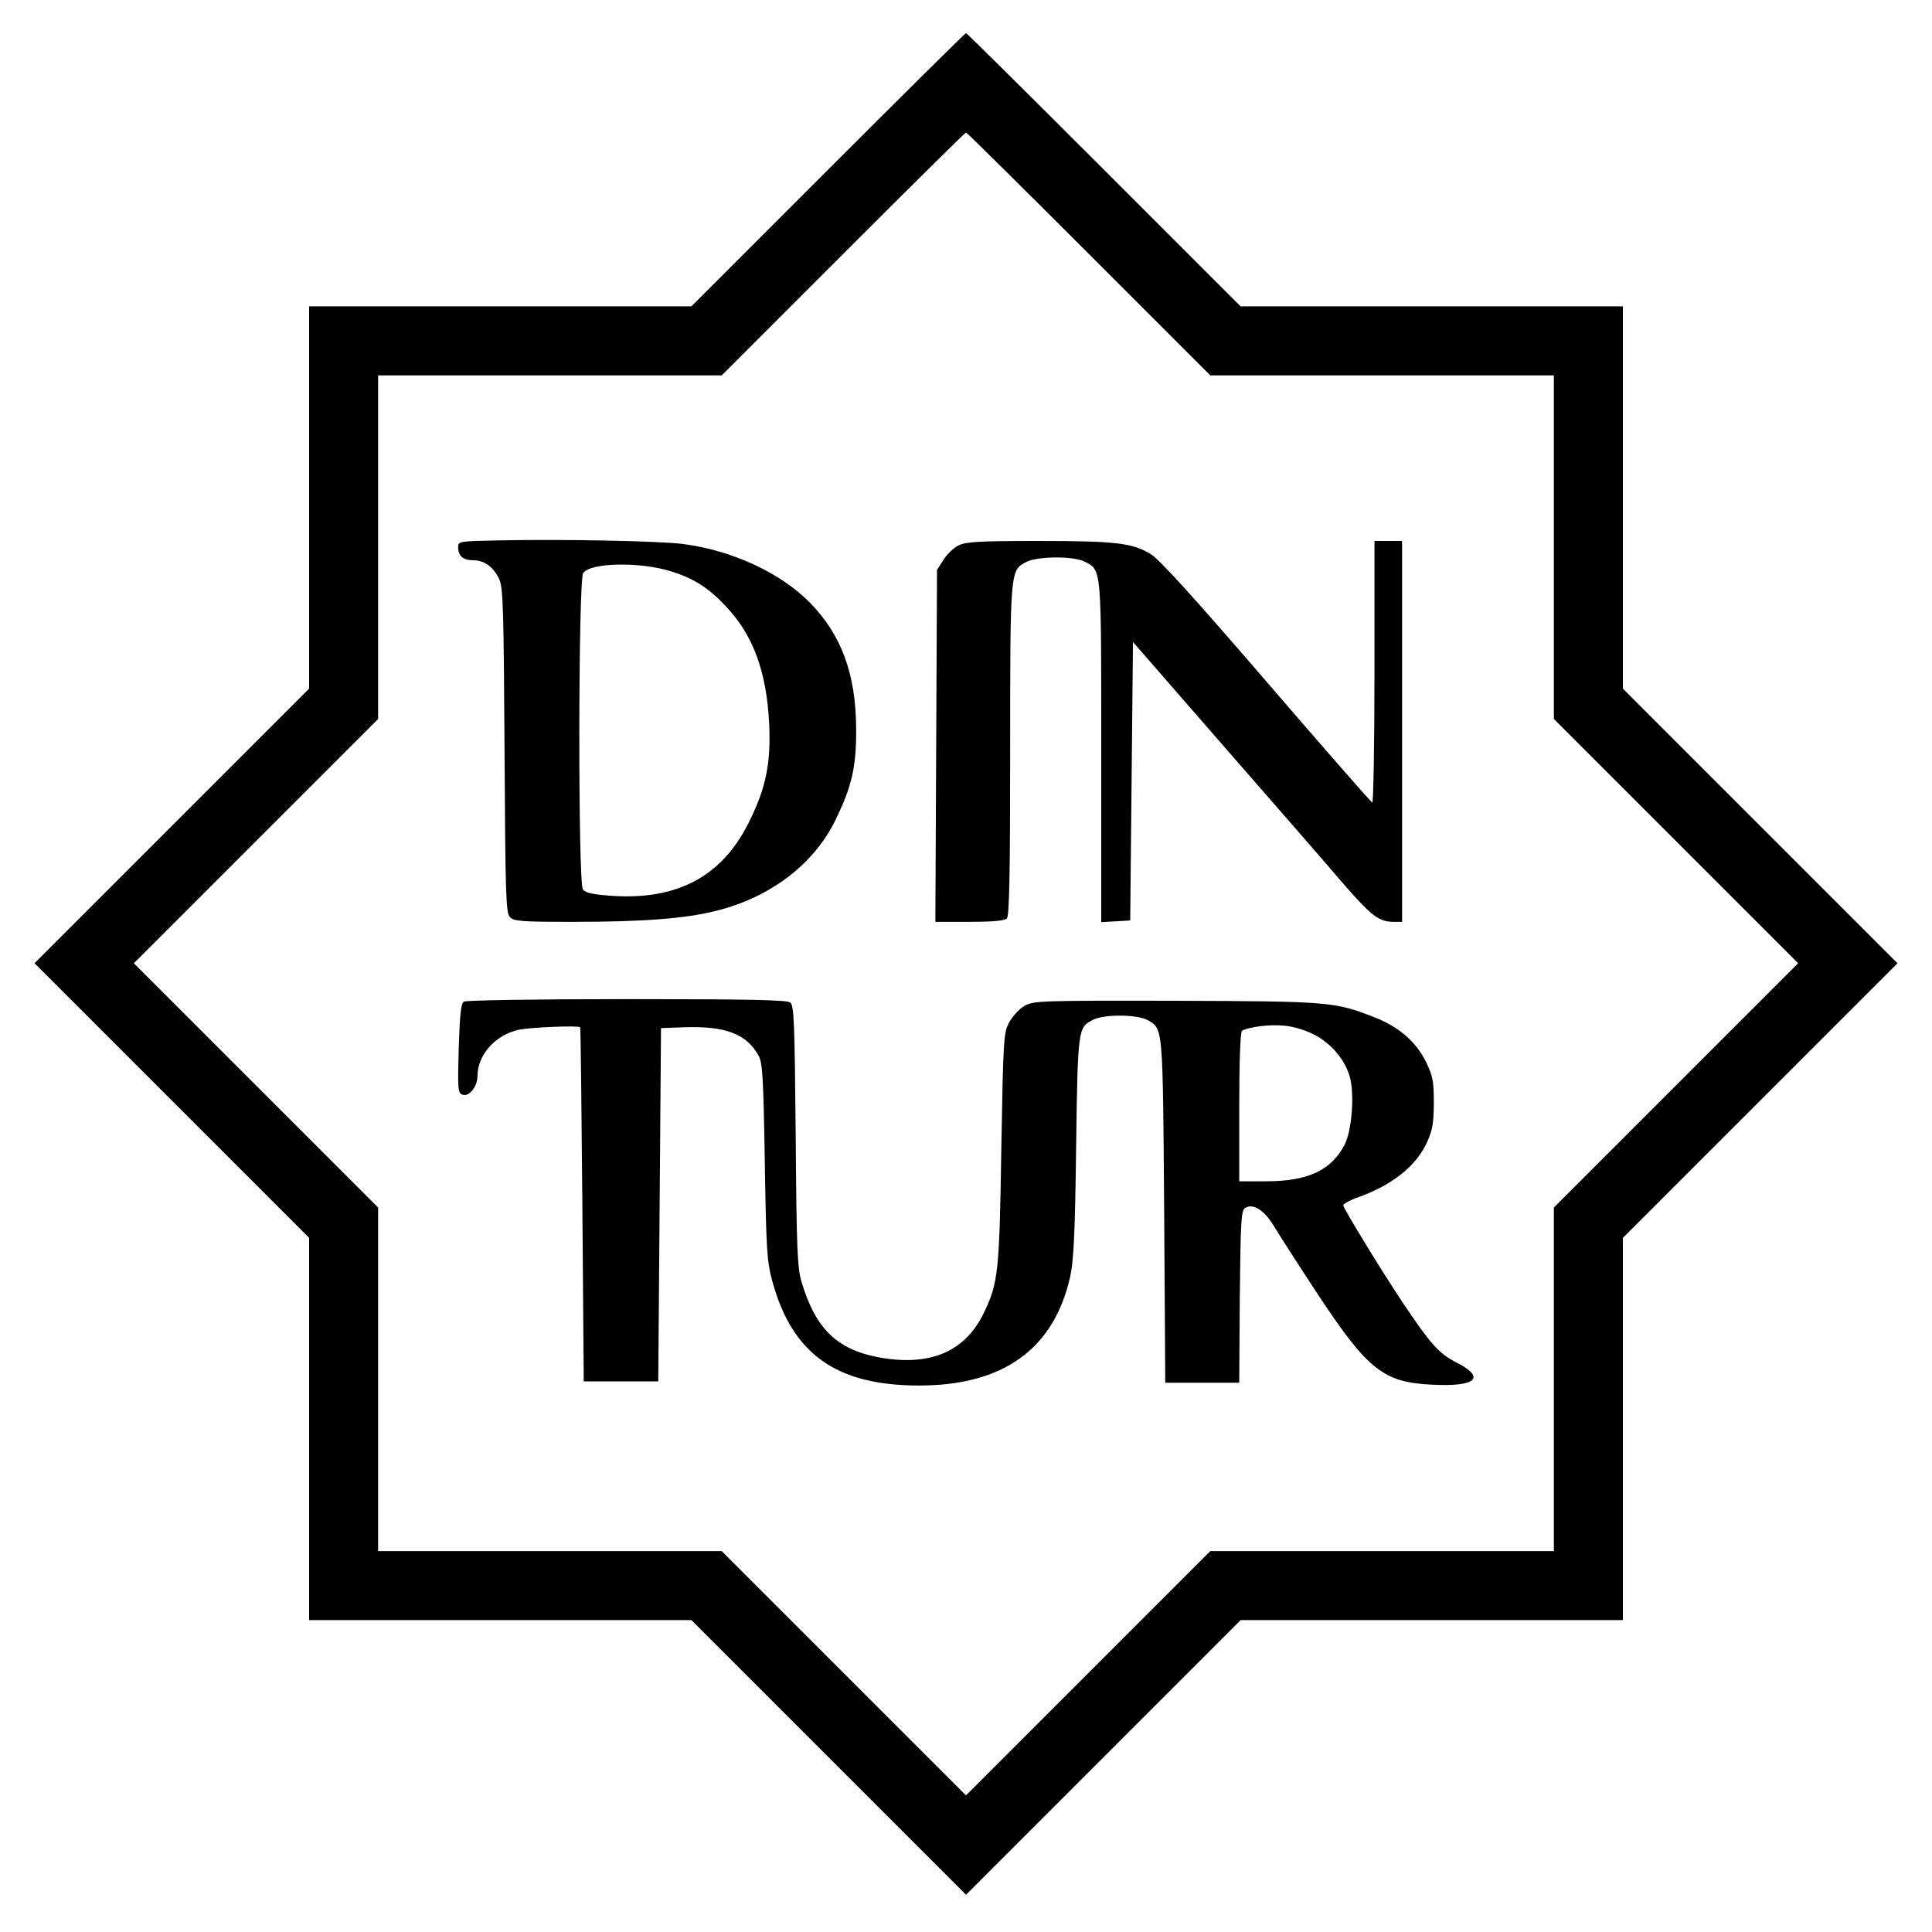 <?xml version="1.0" standalone="no"?>
<!DOCTYPE svg PUBLIC "-//W3C//DTD SVG 20010904//EN"
 "http://www.w3.org/TR/2001/REC-SVG-20010904/DTD/svg10.dtd">
<svg version="1.0" xmlns="http://www.w3.org/2000/svg"
 width="700pt" height="700pt" viewBox="0 0 700 700"
 preserveAspectRatio="xMidYMid meet">
<g transform="translate(0,700) scale(0.1,-0.1)"
fill="#000000" stroke="none">
<path d="M3000 6385 l-495 -495 -692 0 -693 0 0 -692 0 -693 -497 -497 -498
-498 498 -498 497 -497 0 -693 0 -692 692 0 693 0 497 -497 498 -498 498 498
497 497 693 0 692 0 0 692 0 693 497 497 498 498 -498 498 -497 497 0 693 0
692 -693 0 -692 0 -495 495 c-272 272 -497 495 -500 495 -3 0 -228 -223 -500
-495z m945 -305 l440 -440 622 0 623 0 0 -622 0 -623 442 -442 443 -443 -443
-443 -442 -442 0 -623 0 -622 -622 0 -623 0 -442 -442 -443 -443 -443 443
-442 442 -623 0 -622 0 0 622 0 623 -442 442 -443 443 443 443 442 442 0 623
0 622 623 0 622 0 440 440 c242 242 442 440 445 440 3 0 203 -198 445 -440z"/>
<path d="M1803 5042 c-141 -3 -143 -3 -143 -25 0 -31 18 -47 55 -47 40 0 73
-24 94 -69 14 -32 16 -104 19 -621 3 -519 5 -587 19 -602 14 -16 38 -18 232
-18 253 0 406 12 516 40 198 49 356 171 433 331 59 121 75 193 74 329 -1 198
-53 339 -167 456 -107 109 -283 190 -460 213 -85 11 -436 18 -672 13z m628
-112 c84 -26 138 -61 202 -130 97 -104 145 -236 154 -425 6 -141 -12 -230 -72
-351 -97 -198 -258 -285 -495 -270 -72 5 -98 11 -108 23 -18 25 -17 1122 1
1147 28 38 206 41 318 6z"/>
<path d="M3473 5024 c-18 -9 -43 -33 -55 -53 l-23 -36 -3 -637 -3 -638 124 0
c82 0 127 4 135 12 9 9 12 158 12 610 0 656 0 652 59 682 40 21 171 22 211 1
62 -32 60 -14 60 -690 l0 -616 53 3 52 3 5 505 5 504 330 -379 c182 -208 377
-432 433 -498 104 -119 129 -137 183 -137 l29 0 0 690 0 690 -50 0 -50 0 0
-476 c0 -262 -4 -474 -8 -472 -5 2 -177 199 -383 438 -261 303 -388 443 -419
462 -67 41 -127 48 -409 48 -214 0 -261 -3 -288 -16z"/>
<path d="M1681 3371 c-11 -7 -15 -46 -19 -170 -4 -147 -3 -161 13 -167 24 -10
55 29 55 67 0 77 65 150 150 168 43 9 215 16 222 9 2 -2 5 -291 8 -643 l5
-640 135 0 135 0 5 640 5 640 84 3 c149 5 226 -24 269 -102 15 -27 18 -77 23
-386 5 -316 8 -363 27 -431 72 -265 232 -379 532 -379 304 0 487 131 547 392
13 59 18 151 22 473 6 431 7 432 61 460 41 21 163 20 200 -2 54 -32 53 -20 58
-690 l4 -623 134 0 134 0 2 311 c3 276 5 313 19 322 30 19 72 -9 108 -71 19
-31 89 -140 156 -242 181 -274 238 -319 415 -327 158 -8 195 25 88 80 -64 32
-94 66 -196 218 -76 114 -211 335 -215 351 -1 6 21 18 48 28 127 44 217 115
256 203 19 42 24 69 24 142 0 79 -4 97 -28 147 -36 73 -98 127 -184 161 -148
58 -164 59 -723 61 -498 1 -516 0 -549 -19 -19 -11 -43 -38 -55 -60 -20 -38
-21 -61 -28 -457 -7 -448 -11 -487 -64 -596 -66 -136 -187 -190 -362 -163
-165 26 -246 102 -298 277 -15 51 -18 118 -21 529 -4 421 -6 471 -20 483 -13
9 -147 12 -592 12 -323 0 -582 -4 -590 -9z m3079 -119 c62 -31 114 -92 131
-155 17 -63 7 -193 -19 -244 -48 -93 -133 -133 -284 -133 l-98 0 0 269 c0 166
4 272 10 276 22 14 99 24 150 19 32 -2 77 -15 110 -32z"/>
</g>
</svg>
